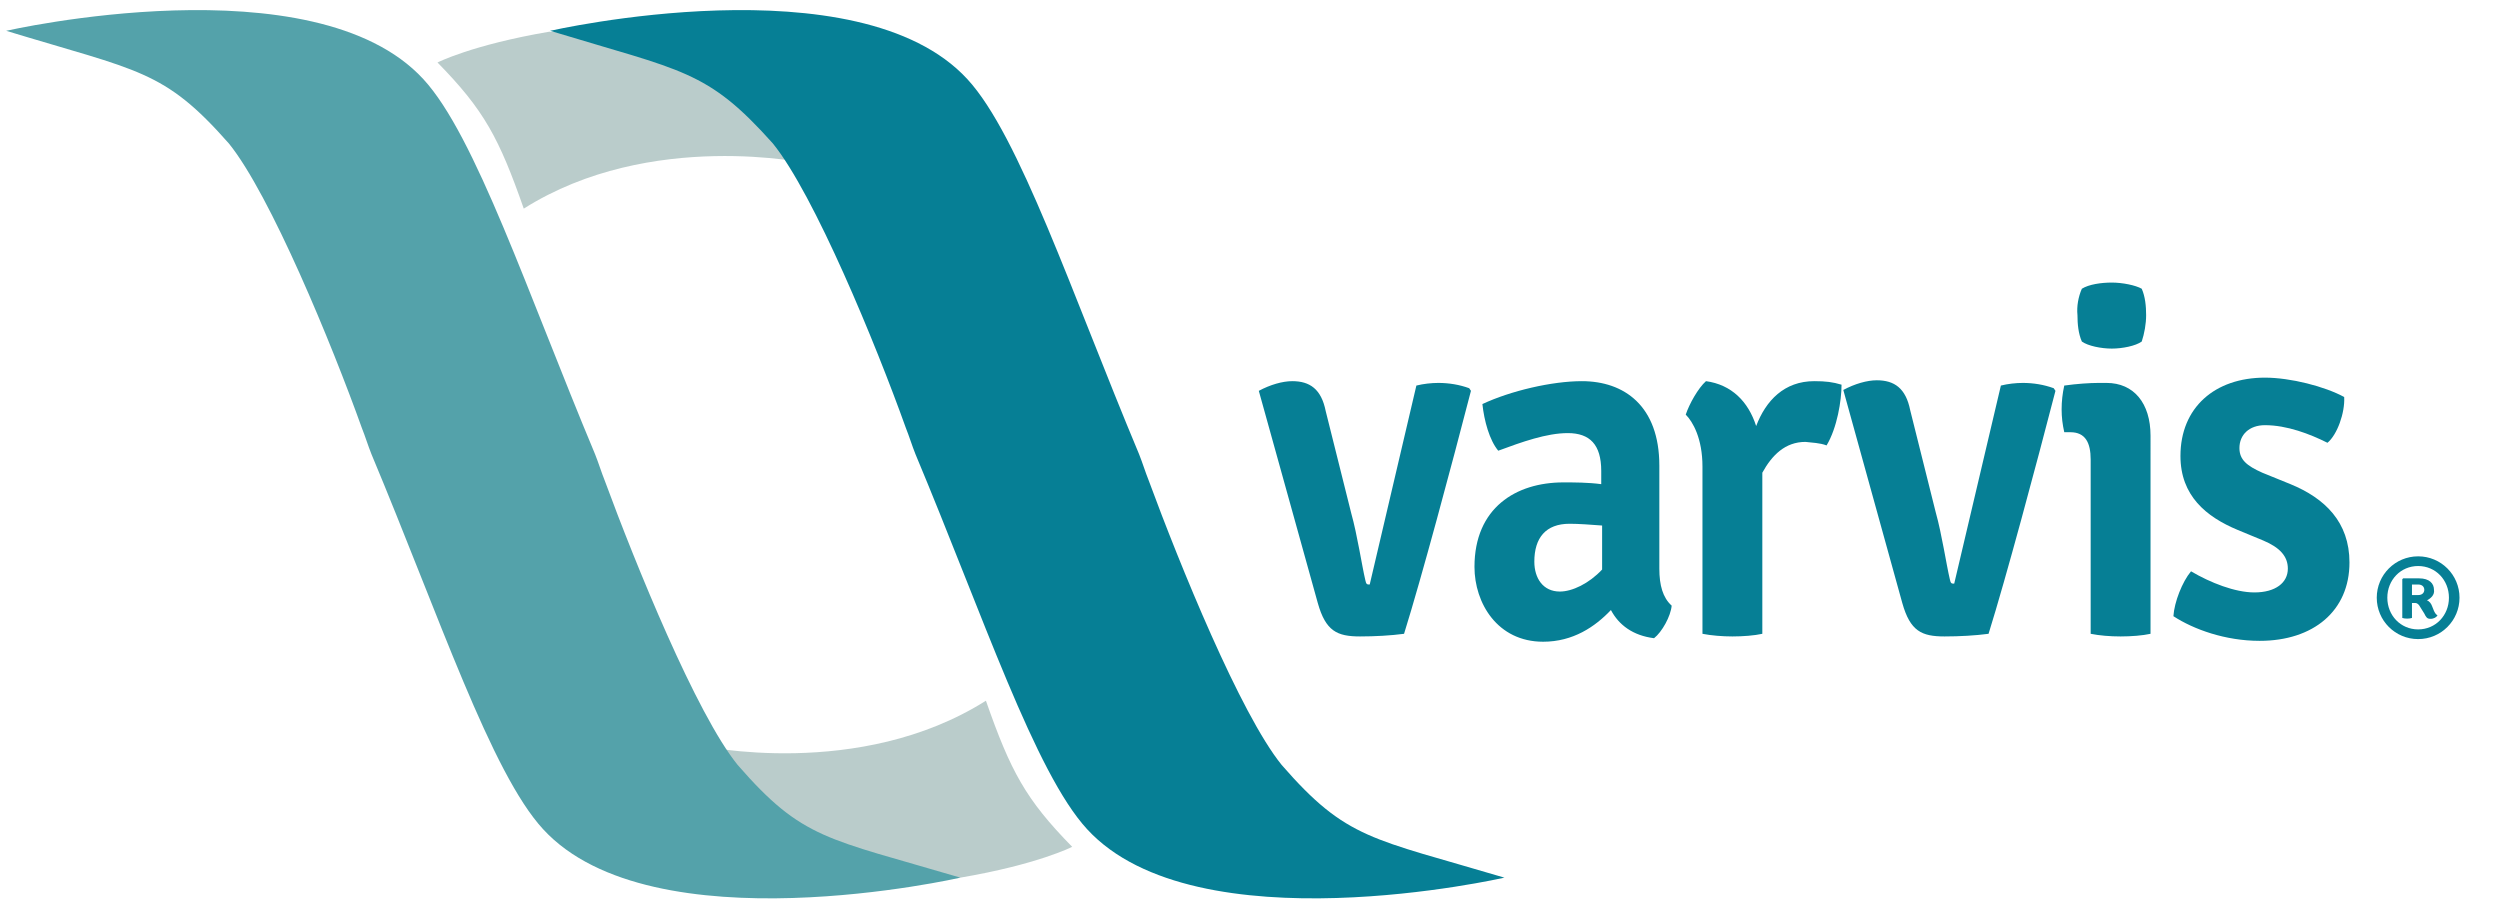 <?xml version="1.0" encoding="utf-8"?>
<!-- Generator: Adobe Illustrator 22.0.0, SVG Export Plug-In . SVG Version: 6.00 Build 0)  -->
<svg xmlns="http://www.w3.org/2000/svg" xmlns:xlink="http://www.w3.org/1999/xlink" version="1.1" id="Ebene_1" x="0px" y="0px" viewBox="0 0 284 103.3" style="enable-background:new 0 0 284 103.3;" xml:space="preserve">
<style type="text/css">
	.st0{fill:#BACCCB;}
	.st1{fill:#54A2AA;}
	.st2{fill:#067F95;}
</style>
<path class="st0" d="M79.5,84.7c0,0,18.1,4,32.5-5.1c2.8,8,4.5,11.2,9.8,16.6c0,0-3.9,2-12.7,3.5l-19.7-0.7L79.5,84.7z"/>
<g>
	<path class="st1" d="M83.8,86.9c-4.7-5.8-11.6-22.8-15.1-32.3c-0.4-1-0.7-2-1.1-3h0C59.9,33.2,54,15.4,48.1,9   C35.7-4.5,0.7,3.5,0.7,3.5C15.8,8.1,18.6,7.9,26,16.3c4.7,5.8,11.7,22.8,15.1,32.3c0.4,1,0.7,2,1.1,3h0   c7.7,18.4,13.6,36.2,19.5,42.6c12.4,13.5,47.4,5.5,47.4,5.5C93.9,95.2,91.2,95.4,83.8,86.9z"/>
</g>
<path class="st0" d="M92,18.6c0,0-18.1-4-32.5,5.1c-2.8-8-4.5-11.2-9.8-16.6c0,0,3.9-2,12.7-3.5l19.7,0.7L92,18.6z"/>
<g>
	<path class="st2" d="M87.8,16.3c4.7,5.8,11.7,22.8,15.1,32.3c0.4,1,0.7,2,1.1,3h0c7.7,18.4,13.6,36.2,19.5,42.6   c12.4,13.5,47.4,5.5,47.4,5.5c-15.1-4.5-17.9-4.3-25.3-12.8c-4.7-5.8-11.6-22.8-15.1-32.3c-0.4-1-0.7-2-1.1-3h0   c-7.7-18.4-13.6-36.2-19.5-42.6C97.5-4.5,62.5,3.5,62.5,3.5C77.6,8.1,80.3,7.9,87.8,16.3z"/>
</g>
<g>
	<path class="st2" d="M160.9,43.8c0.8-0.2,1.7-0.3,2.5-0.3c1.2,0,2.4,0.2,3.5,0.6l0.2,0.3c-2.2,8.5-5.6,21.2-7.6,27.6   c-1.5,0.2-3.3,0.3-5,0.3c-2.6,0-3.9-0.6-4.8-3.8L143,44.4c1.3-0.7,2.7-1.1,3.8-1.1c2,0,3.3,0.9,3.8,3.4l2.9,11.6   c0.7,2.5,1.2,5.9,1.6,7.6c0.1,0.5,0.2,0.5,0.5,0.5L160.9,43.8z"/>
	<path class="st2" d="M187.9,72.5c-2.4-0.3-4-1.5-4.9-3.2c-1.8,1.9-4.3,3.6-7.7,3.6c-5.2,0-7.8-4.4-7.8-8.5c0-6.7,4.7-9.6,10.1-9.6   c1.2,0,2.8,0,4.3,0.2v-1.5c0-3-1.3-4.3-3.8-4.3c-2.4,0-5.2,1-7.9,2c-1-1.2-1.6-3.4-1.8-5.3c3.2-1.5,7.9-2.6,11.3-2.6   c4.8,0,8.8,2.8,8.8,9.6v11.7c0,1.9,0.4,3.3,1.4,4.2C189.8,70,188.8,71.8,187.9,72.5z M182,64.7v-5c-1.3-0.1-2.7-0.2-3.7-0.2   c-2.7,0-4,1.6-4,4.3c0,1.9,1,3.4,2.9,3.4C178.6,67.2,180.5,66.3,182,64.7z"/>
	<path class="st2" d="M193.8,43.3c2.9,0.4,4.8,2.3,5.7,5.1c1.1-2.9,3.2-5.1,6.6-5.1c1.3,0,2.1,0.1,3.1,0.4c0,1.8-0.5,4.9-1.7,6.9   c-0.8-0.3-1.6-0.3-2.4-0.4c-2.3,0-3.8,1.5-4.9,3.5V72c-0.9,0.2-2.2,0.3-3.4,0.3c-1.1,0-2.4-0.1-3.4-0.3v-19c0-3.2-1.1-5.1-1.9-5.9   C191.9,45.9,192.9,44.1,193.8,43.3z"/>
	<path class="st2" d="M227.3,43.8c0.8-0.2,1.7-0.3,2.5-0.3c1.2,0,2.4,0.2,3.5,0.6l0.2,0.3c-2.2,8.5-5.6,21.2-7.6,27.6   c-1.5,0.2-3.3,0.3-5,0.3c-2.6,0-3.9-0.6-4.8-3.8l-6.7-24.2c1.3-0.7,2.7-1.1,3.8-1.1c2,0,3.3,0.9,3.8,3.4l2.9,11.6   c0.7,2.5,1.2,5.9,1.6,7.6c0.1,0.5,0.2,0.5,0.5,0.5L227.3,43.8z"/>
	<path class="st2" d="M244.3,72c-0.9,0.2-2.2,0.3-3.4,0.3c-1.2,0-2.4-0.1-3.4-0.3V52.2c0-1.9-0.6-3.1-2.3-3.1h-0.7   c-0.2-0.9-0.3-1.7-0.3-2.6c0-0.9,0.1-1.8,0.3-2.7c1.4-0.2,2.9-0.3,3.9-0.3h0.9c3.1,0,5,2.3,5,6L244.3,72L244.3,72z M236.5,32.8   c0.8-0.5,2.2-0.7,3.4-0.7s2.7,0.3,3.4,0.7c0.4,0.9,0.5,2,0.5,3c0,1-0.2,2.1-0.5,3c-0.7,0.5-2.2,0.8-3.4,0.8s-2.7-0.3-3.4-0.8   c-0.4-0.9-0.5-2-0.5-3C235.9,34.8,236.1,33.7,236.5,32.8z"/>
	<path class="st2" d="M248.9,64.9c2.2,1.3,5,2.4,7.2,2.4c2.4,0,3.8-1.1,3.8-2.7c0-1.4-0.9-2.4-2.8-3.2l-2.9-1.2   c-3.6-1.5-6.5-3.9-6.5-8.4c0-5.5,3.9-8.9,9.6-8.9c2.9,0,6.8,1,9,2.2c0.1,1.8-0.8,4.3-1.9,5.2c-2-1-4.6-2-7.1-2   c-1.8,0-2.9,1.1-2.9,2.6c0,1.3,0.8,2,2.6,2.8l3.2,1.3c3.9,1.6,6.7,4.3,6.7,8.9c0,5.5-4.1,8.9-10.2,8.9c-3.9,0-7.5-1.3-9.8-2.8   C247,68.4,247.9,66.1,248.9,64.9z"/>
</g>
<g>
	<path class="st2" d="M274.7,63.2c2.6,0,4.7,2.1,4.7,4.7c0,2.6-2.1,4.7-4.7,4.7c-2.6,0-4.7-2.1-4.7-4.7   C270,65.3,272.1,63.2,274.7,63.2z M274.7,71.5c2,0,3.5-1.6,3.5-3.6c0-2-1.5-3.6-3.5-3.6c-2,0-3.5,1.6-3.5,3.6   C271.2,69.9,272.7,71.5,274.7,71.5z M275.7,68.2c0.3,0.1,0.5,0.4,0.6,0.7l0.2,0.5c0.1,0.2,0.2,0.4,0.4,0.5   c-0.1,0.2-0.4,0.4-0.8,0.4s-0.5-0.2-0.7-0.6l-0.5-0.8c-0.1-0.2-0.3-0.4-0.5-0.4h-0.4v1.7c-0.3,0.1-0.8,0.1-1.1,0v-4.4l0.1-0.1   c0.6,0,1.3,0,1.8,0c1.2,0,1.7,0.6,1.7,1.3C276.6,67.6,276.1,68,275.7,68.2z M274.1,67.6c0.2,0,0.5,0,0.6,0c0.5,0,0.7-0.3,0.7-0.6   c0-0.3-0.2-0.6-0.7-0.6h-0.7V67.6z"/>
</g>
</svg>
